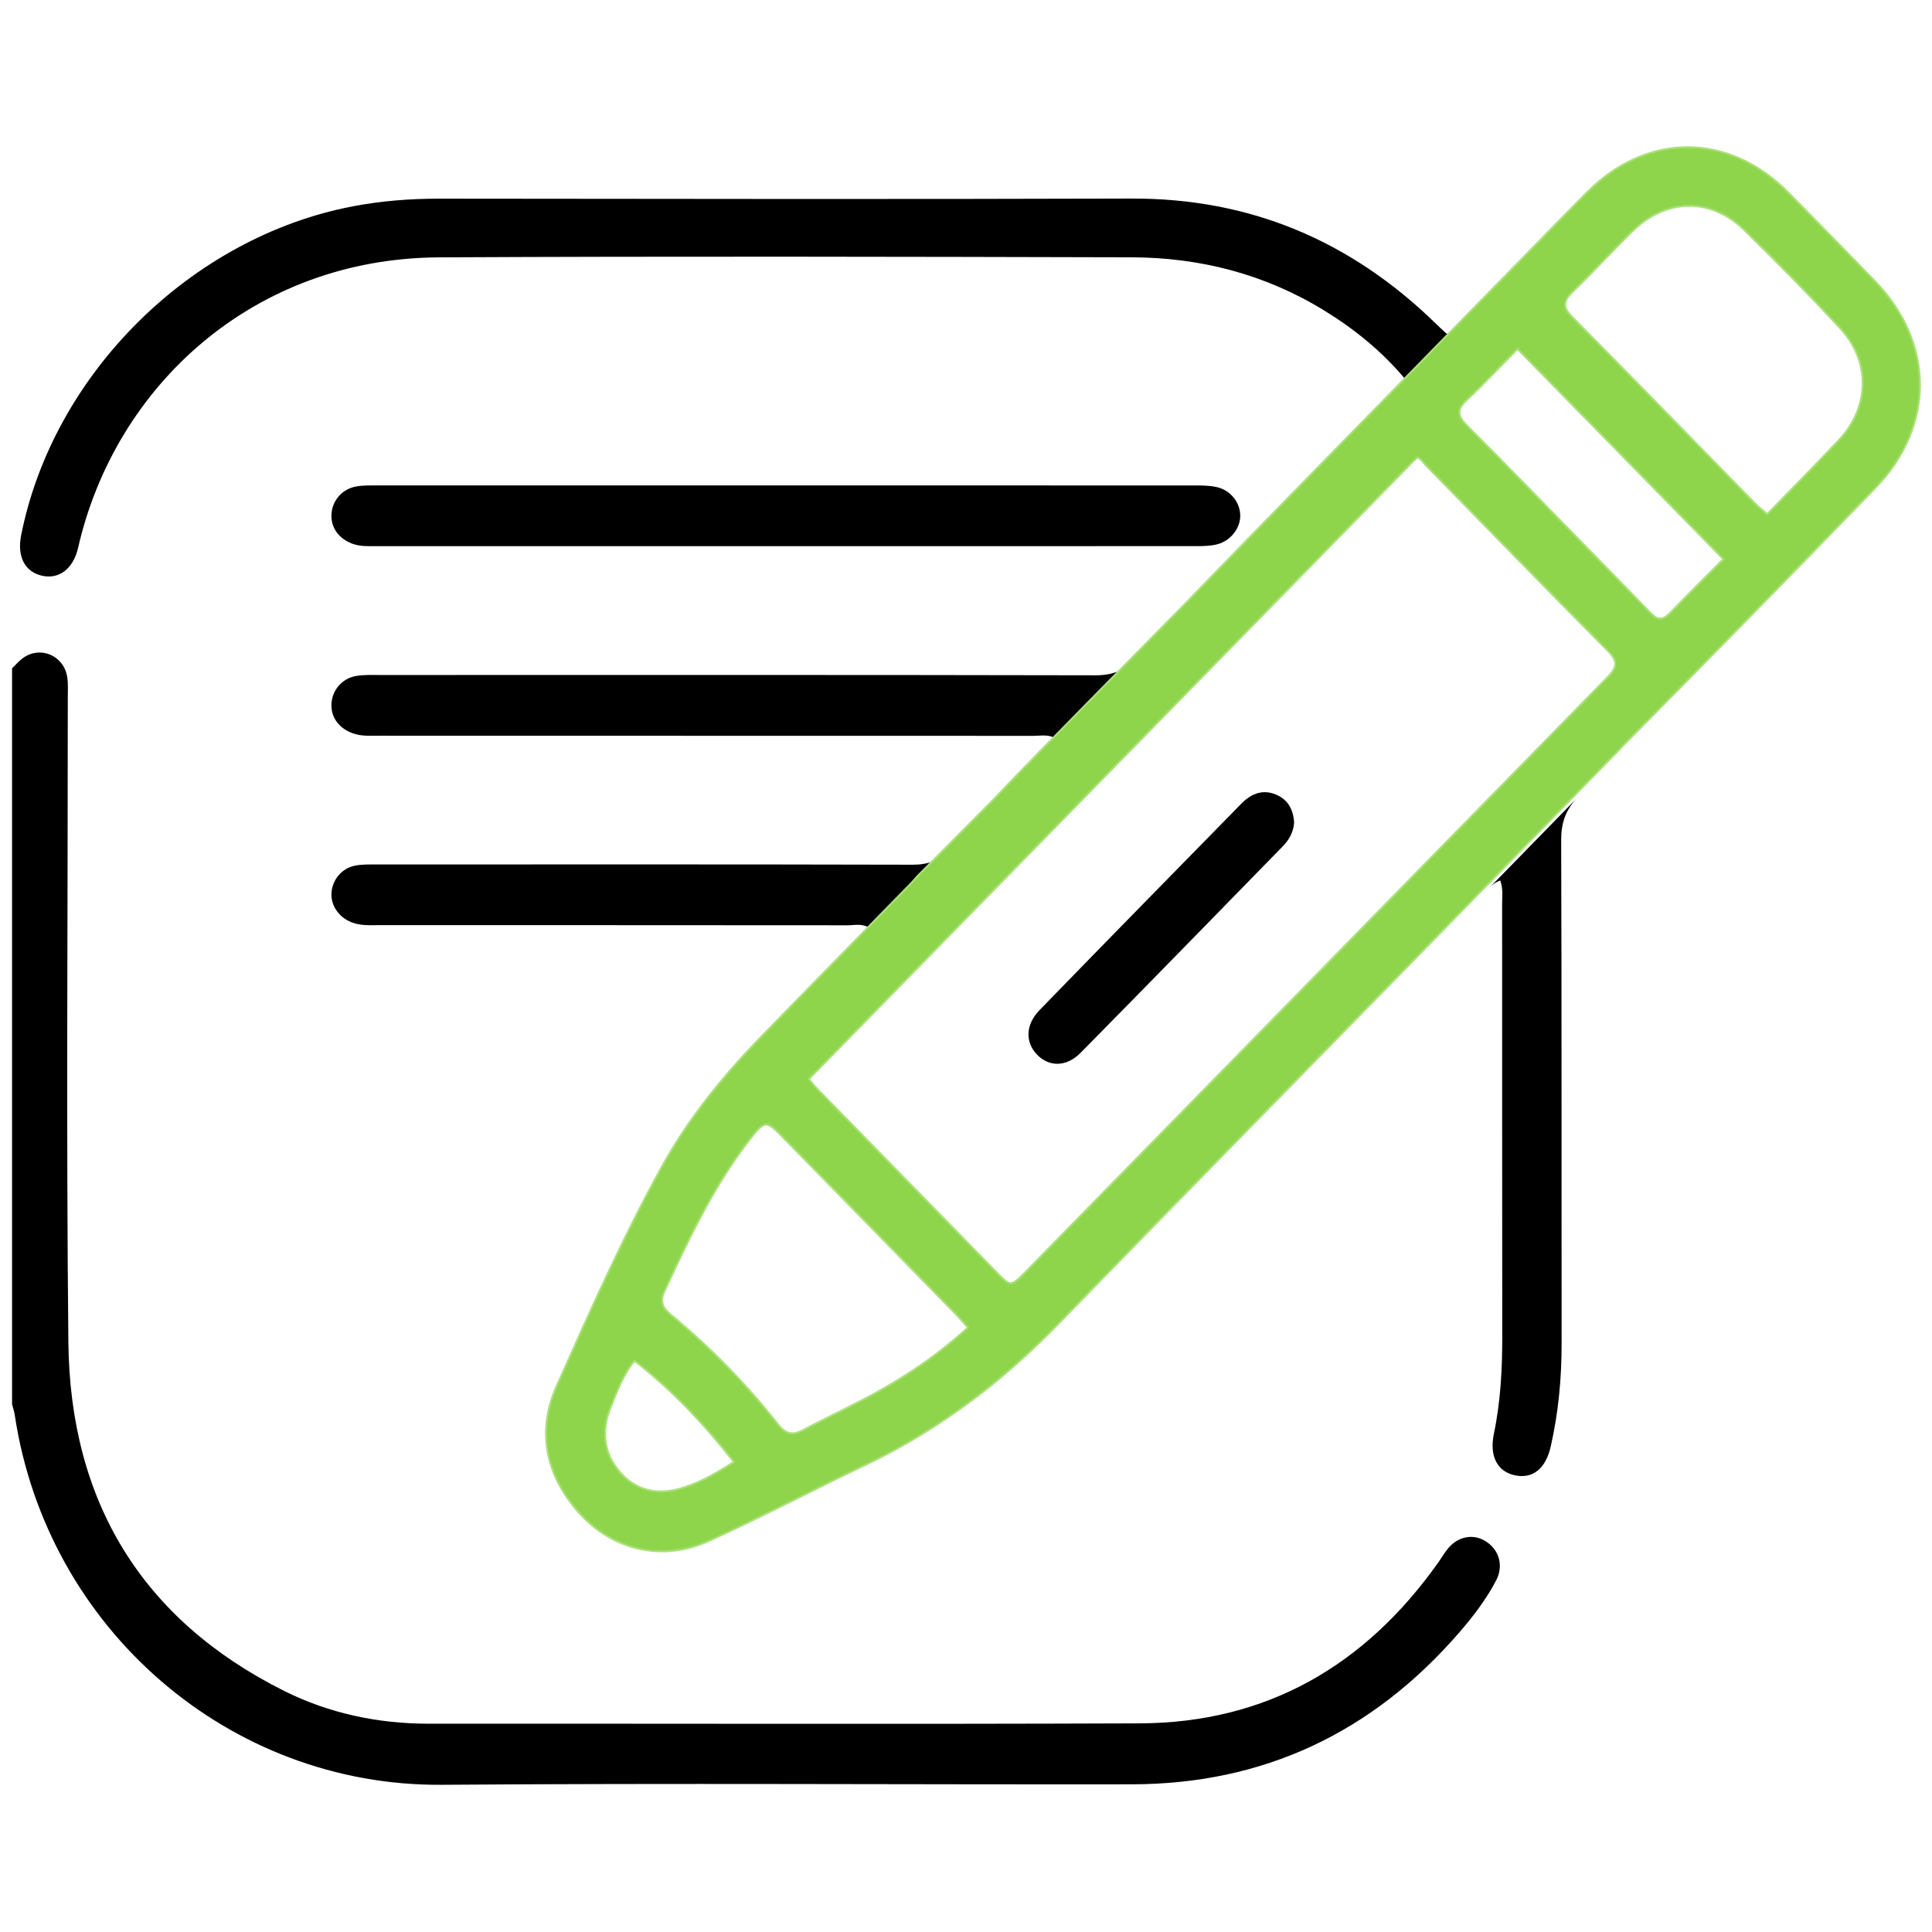 <svg id="SvgjsSvg1001" width="288" height="288" xmlns="http://www.w3.org/2000/svg" version="1.1" xmlns:xlink="http://www.w3.org/1999/xlink" xmlns:svgjs="http://svgjs.com/svgjs"><defs id="SvgjsDefs1002"></defs><g id="SvgjsG1008" transform="matrix(1,0,0,1,0,0)"><svg xmlns="http://www.w3.org/2000/svg" width="288" height="288" enable-background="new 0 0 250 250" viewBox="0 0 250 250"><path d="M194.129,113.932c0.387,1.034,0.246,1.994,0.246,2.924c0.008,18.673-0.008,37.347,0.016,56.02
		c0.006,4.257-0.209,8.474-1.082,12.653c-0.619,2.966,0.498,4.957,2.81,5.395c2.258,0.428,3.899-0.904,4.545-3.746
		c0.998-4.389,1.414-8.834,1.407-13.341c-0.024-21.72,0.019-43.438-0.055-65.159c-0.008-2.152,0.553-3.74,1.91-5.269l-11.066,11.331
		C193.211,114.412,193.607,114.117,194.129,113.932z" fill="#000000" class="color000 svgShape"></path><path fill="none" d="M167.459,106.385c-0.049,0.956-0.393,1.77-0.922,2.485c0.529-0.715,0.875-1.529,0.924-2.485
			c-0.098-1.356-0.58-2.485-1.648-3.197C166.881,103.9,167.363,105.028,167.459,106.385z"></path><path d="M192.283 199.461c-1.582-1.021-3.545-.691-4.867.859-.461.541-.816 1.174-1.23 1.761-9.528 13.492-22.317 20.858-38.705 20.922-30.638.121-61.277.021-91.917.046-6.618.006-12.977-1.322-18.876-4.285-18.279-9.17-27.629-24.41-27.84-45.1-.286-27.803-.07-55.608-.074-83.411 0-.881.061-1.777-.074-2.64-.438-2.814-3.52-4.104-5.766-2.435-.502.372-.917.868-1.373 1.308 0 31.741 0 63.485 0 95.227.118.461.28.916.348 1.385 4.167 27.725 27.817 48.059 55.253 47.854 29.774-.224 59.553-.024 89.328-.062 16.955-.027 31.045-6.639 42.287-19.589 1.82-2.096 3.527-4.315 4.822-6.796C194.6 202.593 193.984 200.557 192.283 199.461zM147.113 85.135c-1.564 1.62-3.146 2.253-5.357 2.249-30.882-.065-61.765-.045-92.645-.039-1.017 0-2.053-.045-3.047.129-1.833.319-3.113 1.877-3.177 3.655-.063 1.711.982 3.114 2.747 3.755 1.142.414 2.321.319 3.493.319 28.216.005 56.433.002 84.646.015.894 0 1.838-.21 2.701.275-.125.464-.354.803-.61 1.096l11.391-11.569M180.139 51.319l8.447-8.645c-.295.258-.611.489-1.004.615-.182-.065-.357-.081-.469-.178-.471-.42-.928-.858-1.383-1.299-11.006-10.706-24.015-16.167-39.295-16.118-29.863.097-59.727.041-89.589.013-3.773-.003-7.495.284-11.21.994C24.707 30.707 6.872 48.379 2.734 69.275 2.189 72.034 3.22 74.01 5.46 74.504c2.196.484 4.03-.912 4.65-3.632 4.791-20.973 22.711-37.448 46.696-37.57 29.862-.151 59.726-.083 89.588-.007 8.846.023 17.227 2.151 24.893 6.842 3.982 2.439 7.574 5.35 10.6 8.982-.473 1.051-1.232 1.645-1.887 2.315" fill="#000000" class="color000 svgShape"></path><path d="M122.875 109.913c-1.37 1.459-2.804 1.985-4.757 1.98-23.123-.057-46.246-.039-69.367-.031-.938 0-1.897-.03-2.81.15-1.719.341-2.94 1.836-3.046 3.521-.106 1.657.968 3.196 2.654 3.835 1.137.431 2.317.345 3.489.345 20.224.004 40.446-.001 60.667.018.898.002 1.858-.281 2.811.359-.156.438-.41.783-.697 1.094.341-.349.711-.74 1.166-1.273l10.031-10.113M45.653 70.376c.912.325 1.85.299 2.788.3 35.504.002 71.007.003 106.508-.007.855 0 1.738-.027 2.559-.239 1.709-.438 2.938-2.01 2.979-3.608.043-1.719-1.194-3.371-3.03-3.791-.978-.223-2.021-.212-3.035-.212-17.557-.011-35.109-.007-52.666-.007-17.634 0-35.268-.002-52.901.004-.938 0-1.896-.03-2.81.141-1.838.348-3.102 1.896-3.156 3.676C42.835 68.346 43.886 69.744 45.653 70.376zM139.834 136.227c8.74-8.858 17.422-17.772 26.117-26.672.213-.219.41-.446.586-.684.529-.715.873-1.529.922-2.485-.096-1.356-.578-2.485-1.646-3.197-.151-.103-.317-.195-.494-.279-1.815-.863-3.37-.263-4.698 1.092-8.707 8.887-17.425 17.77-26.093 26.694-1.844 1.897-1.883 4.16-.336 5.771C135.744 138.083 137.992 138.094 139.834 136.227z" fill="#000000" class="color000 svgShape"></path><path fill="#aae079" stroke="#aae079" stroke-miterlimit="10" stroke-width=".984" d="M111.818,121.185" class="colorAAE079 svgShape colorStrokeAAE079 svgStroke"></path><path fill="#8ed54c" stroke="#aae079" stroke-miterlimit="10" stroke-width=".246" d="M242.668,63.142
			c7.742-7.992,7.668-18.804-0.055-26.771c-3.695-3.814-7.406-7.616-11.139-11.393c-7.287-7.375-16.943-7.876-24.597-1.494
			c-0.494,0.416-0.978,0.859-1.451,1.333c-3.247,3.25-6.424,6.579-9.659,9.844l-0.529,0.544c-0.285,0.32-0.576,0.636-0.896,0.916
			l-8.444,8.645c-10.969,11.227-21.974,22.416-32.885,33.701l-11.392,11.569c-0.149,0.17-0.312,0.33-0.474,0.479l-0.276,0.282
			c-4.033,4.15-8.14,8.229-12.101,12.447l-10.03,10.113c-0.455,0.535-0.824,0.925-1.166,1.274c-0.053,0.059-0.111,0.113-0.167,0.17
			c-0.209,0.211-0.413,0.416-0.618,0.626c-6.089,6.243-12.205,12.457-18.28,18.712c-4.934,5.079-9.4,10.559-12.852,16.811
			c-5.091,9.214-9.38,18.853-13.654,28.476c-2.594,5.845-1.35,11.507,2.884,16.28c4.321,4.873,10.796,6.419,16.764,3.719
			c6.806-3.074,13.421-6.582,20.17-9.79c5.923-2.815,11.365-6.296,16.413-10.353c2.992-2.418,5.848-5.035,8.58-7.842
			c15.18-15.597,30.406-31.147,45.633-46.696l15.625-16c0.172-0.19,0.352-0.377,0.545-0.557l11.066-11.33
			c0.121-0.138,0.239-0.276,0.375-0.413C220.988,85.402,231.857,74.302,242.668,63.142z M203.514,37.742
			c2.619-2.523,5.076-5.219,7.668-7.772c0.291-0.287,0.59-0.55,0.894-0.799c4.176-3.516,9.532-3.396,13.571,0.541
			c4.244,4.141,8.406,8.38,12.443,12.735c3.992,4.304,3.885,10.186-0.117,14.469c-2.965,3.17-6.027,6.242-9.174,9.489
			c-0.006-0.006-0.01-0.008-0.014-0.014c-0.043,0.043-0.084,0.085-0.125,0.129c-0.791-0.696-1.223-1.033-1.605-1.422
			c-7.861-8.029-15.69-16.093-23.604-24.071C202.158,39.721,202.279,38.934,203.514,37.742z M189.783,51.779
			c2.293-2.15,4.445-4.458,6.455-6.497c0.004,0.005,0.008,0.01,0.014,0.014c0.041-0.041,0.084-0.086,0.125-0.128
			c8.895,9.083,17.619,17.991,26.623,27.185c-2.254,2.272-4.619,4.595-6.914,6.987c-0.141,0.148-0.275,0.26-0.404,0.351
			c-0.902,0.74-1.535,0.208-2.256-0.537c-2.803-2.903-5.633-5.781-8.455-8.666c-5.035-5.147-10.041-10.328-15.133-15.417
			C188.617,53.852,188.451,53.026,189.783,51.779z M94.812,189.275c-2.431,1.548-4.644,2.791-7.053,3.416
			c-2.918,0.758-5.644,0.113-7.674-2.358c-2.011-2.444-2.253-5.257-1.101-8.127c0.794-1.976,1.509-4.026,2.996-5.993
			c0.012,0.01,0.024,0.02,0.037,0.028c0.035-0.048,0.065-0.097,0.103-0.146c4.814,3.745,8.895,8.064,12.832,13.063
			c-0.052,0.03-0.103,0.063-0.155,0.096C94.801,189.264,94.807,189.27,94.812,189.275z M113.373,180.202
			c-3.098,1.712-6.322,3.187-9.449,4.848c-1.337,0.712-2.232,0.544-3.21-0.694c-4.141-5.254-8.796-10.002-13.924-14.25
			c-1.08-0.895-1.418-1.703-0.789-3.062c3.154-6.812,6.364-13.58,10.967-19.541c0.707-0.913,1.165-1.487,1.571-1.737
			c0.744-0.567,1.264-0.138,2.632,1.262c7.481,7.643,14.957,15.291,22.432,22.939c0.492,0.506,0.952,1.045,1.646,1.813
			c-0.925,0.849-1.864,1.647-2.816,2.408C119.54,176.512,116.521,178.459,113.373,180.202z M208.021,87.622L132.67,164.62
			c-0.459,0.47-0.795,0.804-1.078,1.022c-0.879,0.752-1.203,0.455-2.545-0.914c-7.708-7.875-15.411-15.754-23.11-23.635
			c-0.491-0.505-0.93-1.058-1.28-1.455c26.302-26.887,52.39-53.554,78.597-80.34c0.006,0.001,0.012,0.008,0.018,0.01
			c0.041-0.042,0.082-0.083,0.123-0.125c0.431,0.115,0.832,0.748,1.32,1.247c7.768,7.929,15.494,15.899,23.316,23.768
			C209.375,85.551,209.314,86.302,208.021,87.622z" class="color28C76F svgShape colorStrokeAAE079 svgStroke"></path></svg></g></svg>